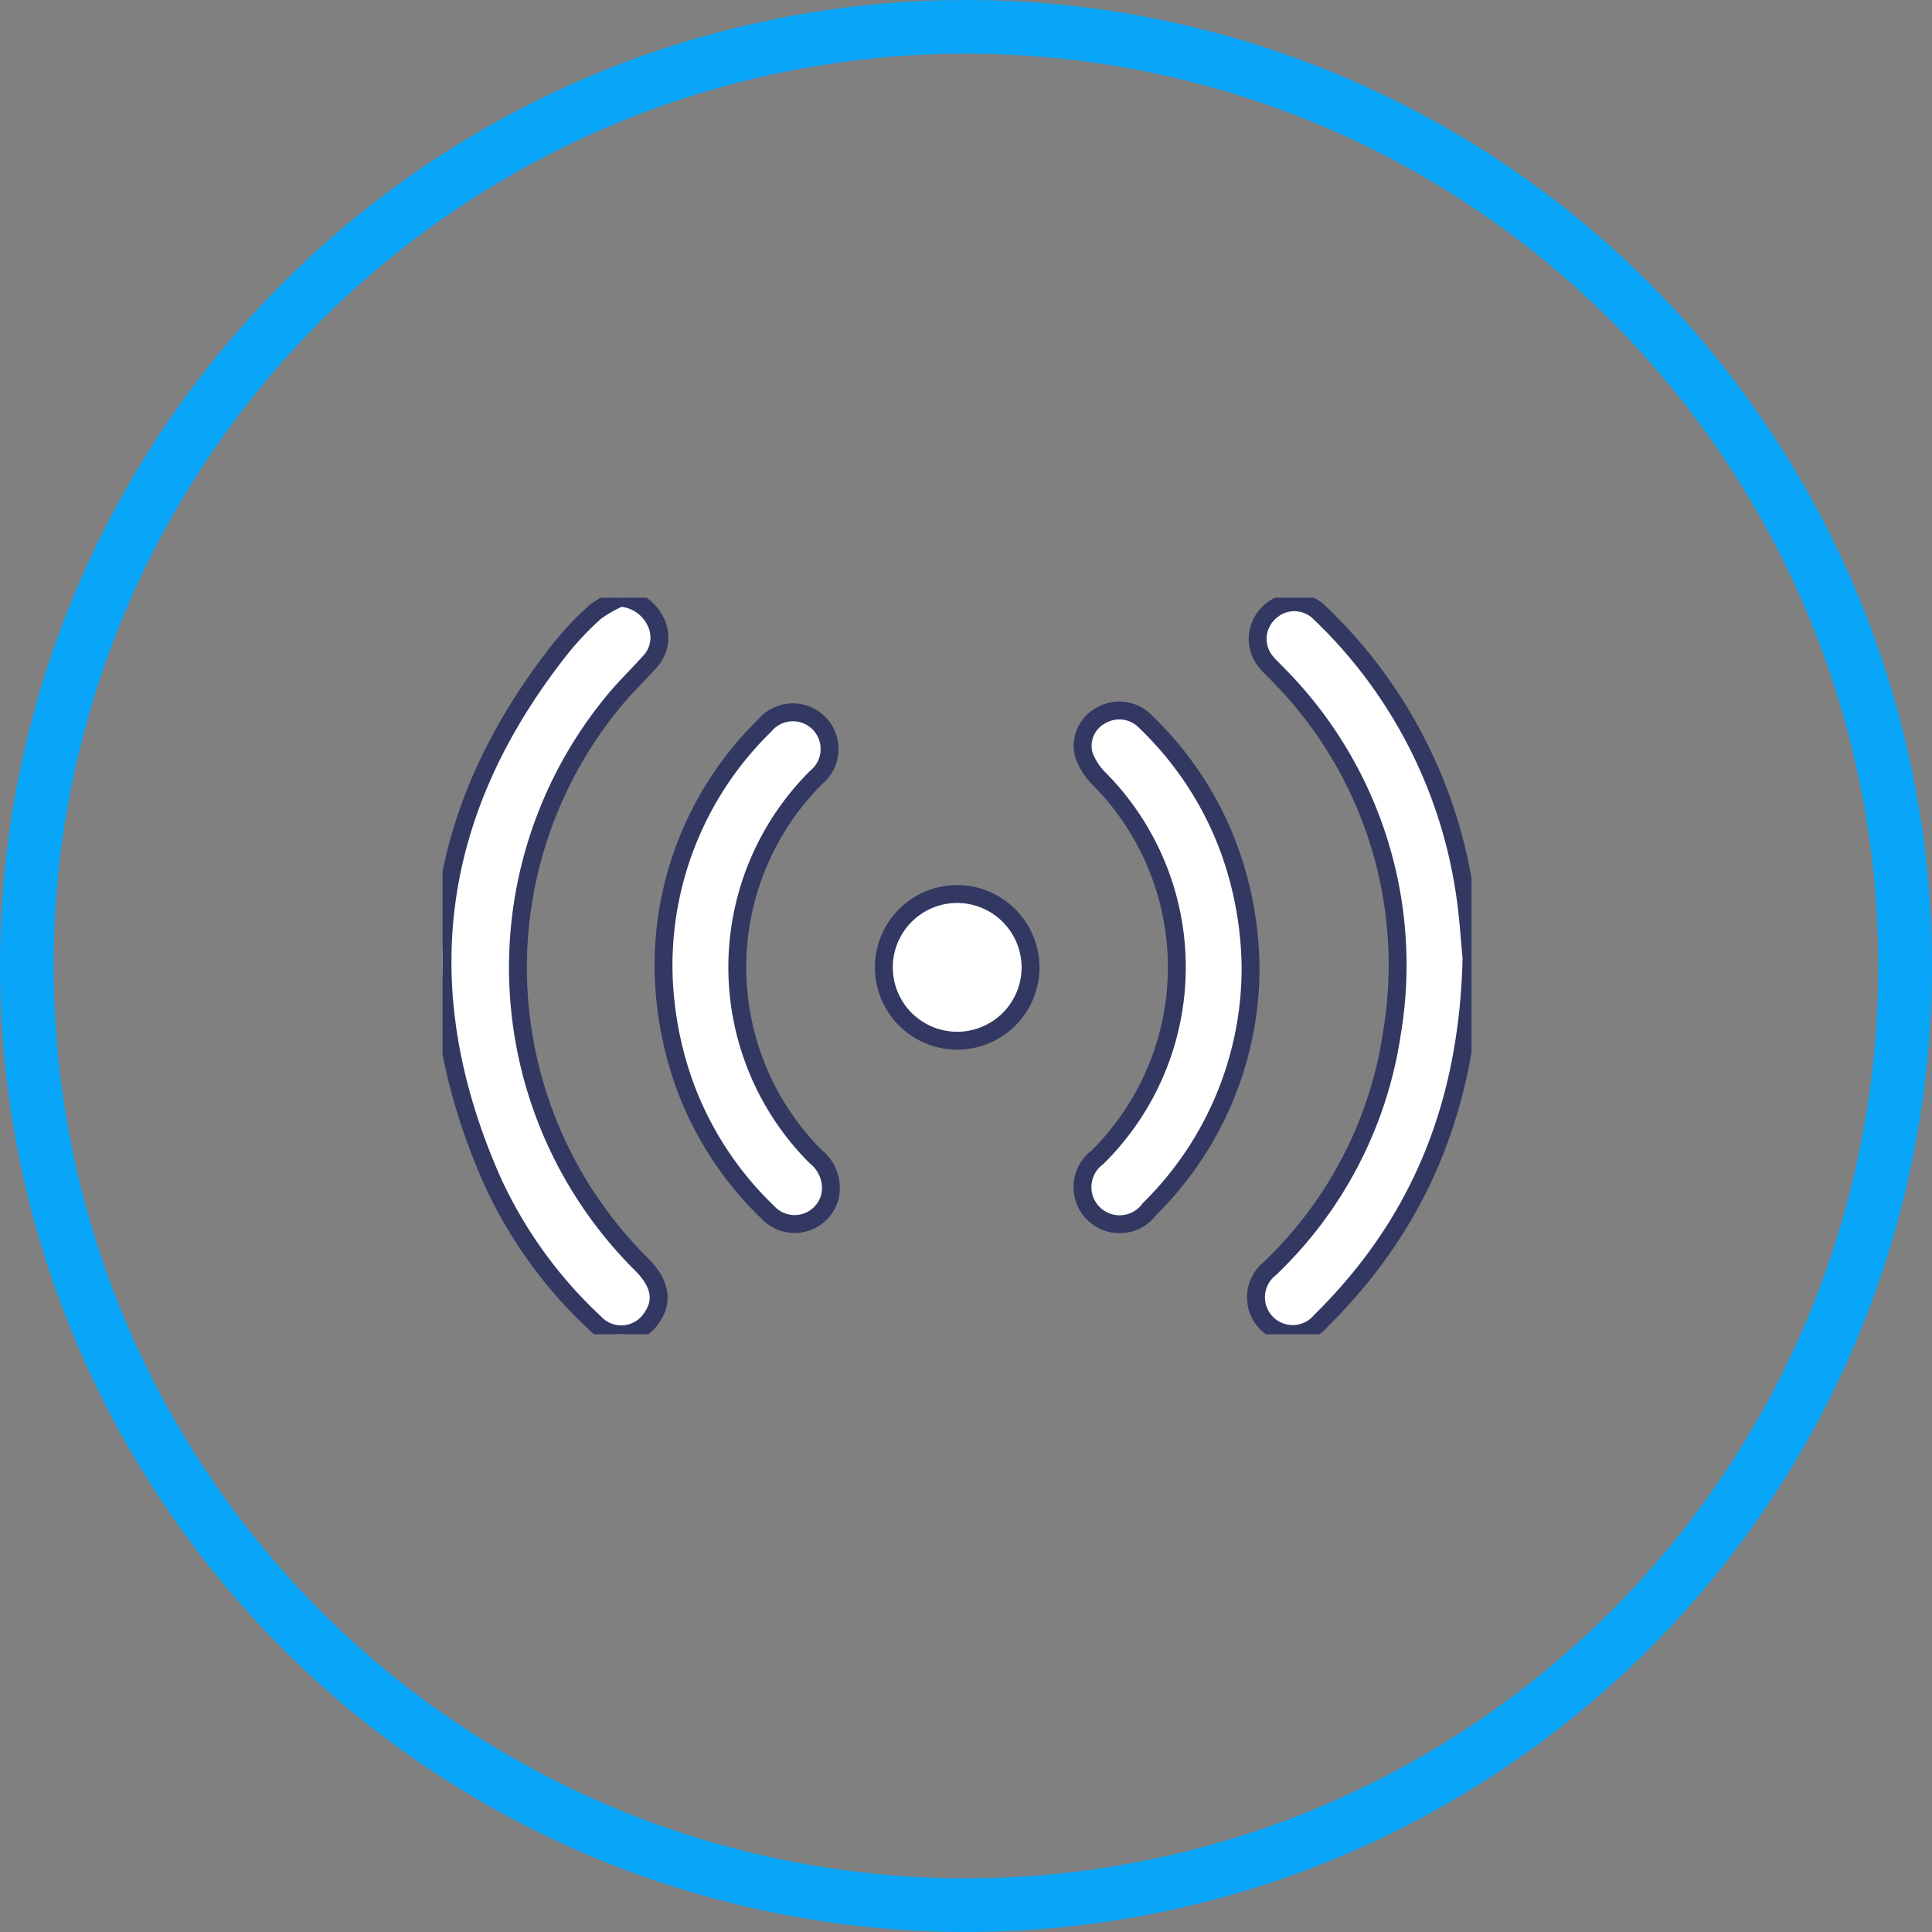 <svg xmlns="http://www.w3.org/2000/svg" xmlns:xlink="http://www.w3.org/1999/xlink" width="108" height="108" viewBox="0 0 108 108">
  <rect x="0" y="0" width="108" height="108" fill="#808080" stroke="none"/>
  <defs>
    <clipPath id="clip-path">
      <rect id="Rectangle_1222" data-name="Rectangle 1222" width="57.518" height="41.176" fill="#fff" stroke="#323861" stroke-width="1"/>
    </clipPath>
  </defs>
  <g id="Group_2302" data-name="Group 2302" transform="translate(-907 -2379.881)">
    <g id="Ellipse_113" data-name="Ellipse 113" transform="translate(907 2379.881)" fill="none" stroke="#08a4f7" stroke-width="3">
      <circle cx="54" cy="54" r="54" stroke="none"/>
      <circle cx="54" cy="54" r="52.5" fill="none"/>
    </g>
    <g id="Group_2257" data-name="Group 2257" transform="translate(931.741 2413.293)">
      <g id="Group_2256" data-name="Group 2256" clip-path="url(#clip-path)">
        <path id="Path_2510" data-name="Path 2510" d="M9.929,0A2.36,2.36,0,0,1,11.9,1.323a1.981,1.981,0,0,1-.367,2.313c-.67.746-1.4,1.444-2.027,2.222a23.378,23.378,0,0,0,1.613,31.406c1.056,1.064,1.238,2.048.556,3.008a2.026,2.026,0,0,1-3.17.261A25.125,25.125,0,0,1,2.8,32.643Q-4.309,16.619,6.6,2.835A16.728,16.728,0,0,1,8.535.794,7.248,7.248,0,0,1,9.929,0" transform="translate(0)" fill="#fff" stroke="#323861" stroke-width="1"/>
        <path id="Path_2511" data-name="Path 2511" d="M278.148,21.363c-.189,8.274-2.924,14.875-8.426,20.3a2.052,2.052,0,1,1-2.853-2.922A22.789,22.789,0,0,0,273.7,25.565,23.05,23.05,0,0,0,267.41,5.61c-.233-.25-.493-.476-.71-.738a2.006,2.006,0,0,1,.157-2.825,2.005,2.005,0,0,1,2.829.056,27.087,27.087,0,0,1,8.027,15.249c.255,1.51.334,3.049.435,4.01" transform="translate(-220.629 -1.236)" fill="#fff" stroke="#323861" stroke-width="1"/>
        <path id="Path_2512" data-name="Path 2512" d="M218.756,51.487a18.93,18.93,0,0,1-5.647,13.27,2.075,2.075,0,1,1-2.916-2.888,14.941,14.941,0,0,0,.121-21.14,3.582,3.582,0,0,1-.878-1.366,1.922,1.922,0,0,1,1-2.218,2.025,2.025,0,0,1,2.469.391,18.924,18.924,0,0,1,4.7,7.237,19.957,19.957,0,0,1,1.152,6.715" transform="translate(-173.59 -30.584)" fill="#fff" stroke="#323861" stroke-width="1"/>
        <path id="Path_2513" data-name="Path 2513" d="M72.308,51.281a18.734,18.734,0,0,1,5.646-13,2.051,2.051,0,1,1,2.9,2.877,14.976,14.976,0,0,0-.03,21.229,2.233,2.233,0,0,1,.794,2.17,2.038,2.038,0,0,1-3.479.934,18.784,18.784,0,0,1-4.672-7.176,19.961,19.961,0,0,1-1.162-7.032" transform="translate(-59.953 -31.129)" fill="#fff" stroke="#323861" stroke-width="1"/>
        <path id="Path_2514" data-name="Path 2514" d="M152.567,101.067a4.1,4.1,0,1,1-4.091-4.125,4.112,4.112,0,0,1,4.091,4.125" transform="translate(-119.7 -80.378)" fill="#fff" stroke="#323861" stroke-width="1"/>
      </g>
    </g>
  </g>
</svg>
